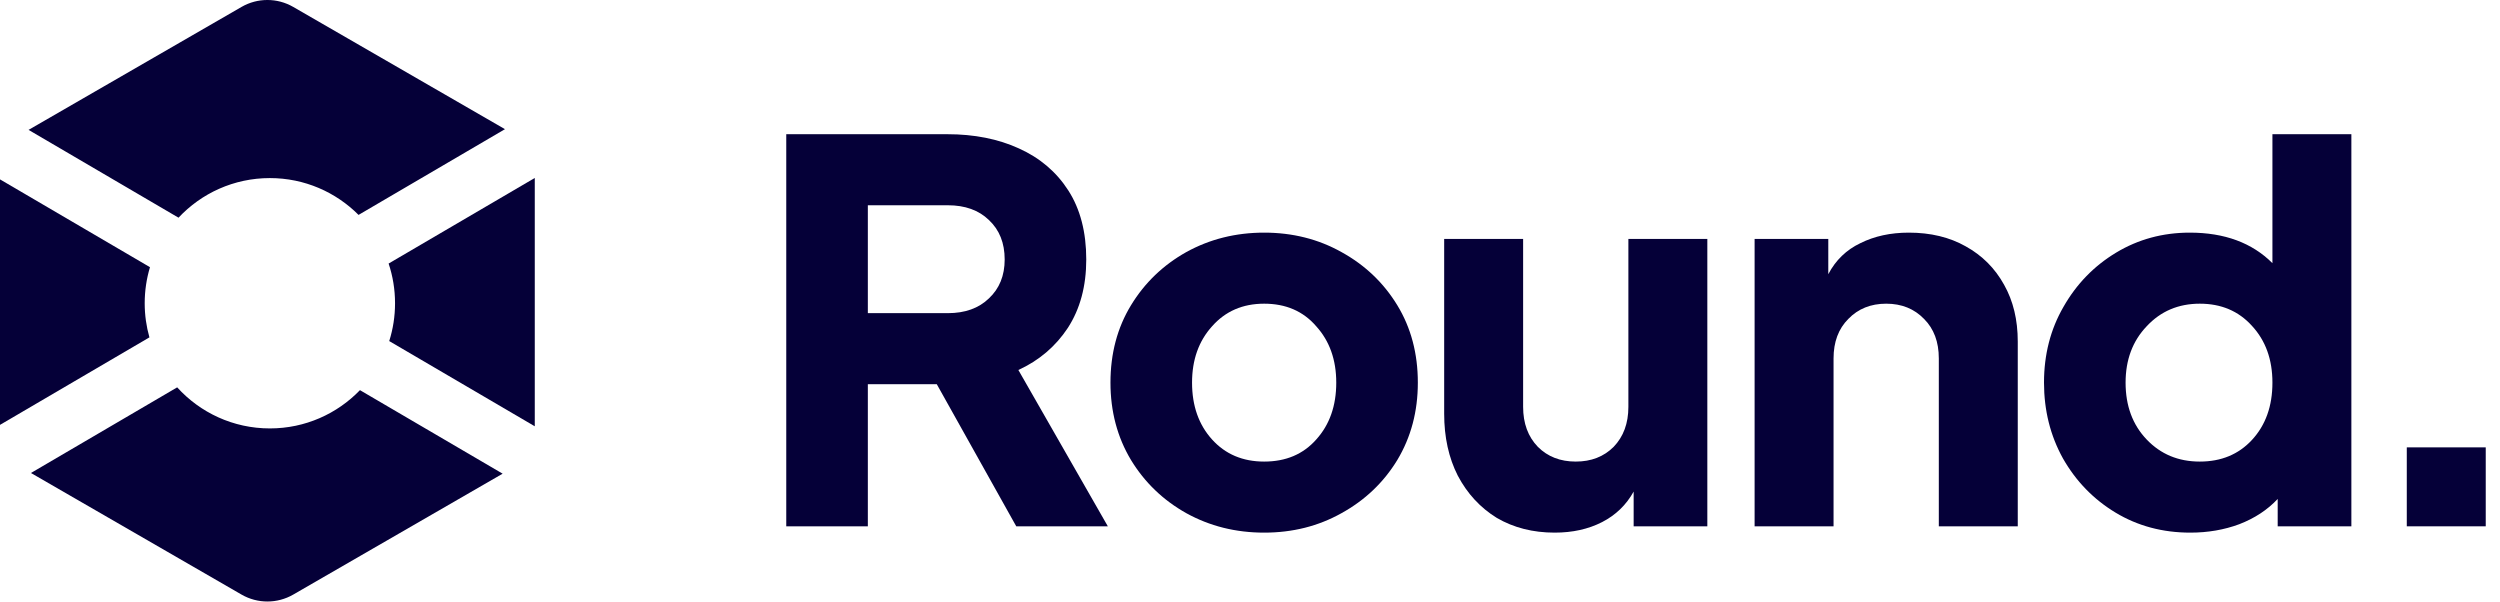 <?xml version="1.0" encoding="UTF-8"?>
<svg xmlns="http://www.w3.org/2000/svg" viewBox="0 0 133 32" fill="none">
  <path d="M12.85 0.368C13.7 -0.123 14.749 -0.123 15.599 0.368L26.864 6.872L19.075 11.433C17.869 10.223 16.201 9.474 14.357 9.474C12.44 9.474 10.712 10.284 9.497 11.581L1.52 6.91L12.85 0.368Z" fill="#050038"></path>
  <path d="M7.979 14.215L0 9.543V22.603L7.949 17.948C7.786 17.371 7.698 16.762 7.698 16.133C7.698 15.466 7.796 14.822 7.979 14.215Z" fill="#050038"></path>
  <path d="M9.426 20.607L1.646 25.163L12.85 31.632C13.701 32.123 14.749 32.123 15.6 31.632L26.74 25.2L19.15 20.756C17.939 22.011 16.239 22.792 14.358 22.792C12.402 22.792 10.644 21.949 9.426 20.607Z" fill="#050038"></path>
  <path d="M20.707 18.145L28.449 22.678C28.45 22.661 28.45 22.643 28.45 22.625V9.468L20.674 14.021C20.896 14.684 21.016 15.395 21.016 16.133C21.016 16.834 20.908 17.51 20.707 18.145Z" fill="#050038"></path>
  <path d="M41.829 28V7.14H50.397C51.834 7.14 53.103 7.392 54.205 7.896C55.325 8.4 56.202 9.147 56.837 10.136C57.471 11.125 57.789 12.348 57.789 13.804C57.789 15.223 57.462 16.436 56.809 17.444C56.155 18.433 55.278 19.18 54.177 19.684L58.937 28H54.065L49.837 20.44H46.169V28H41.829ZM46.169 16.66H50.425C51.339 16.66 52.067 16.399 52.609 15.876C53.169 15.353 53.449 14.663 53.449 13.804C53.449 12.927 53.169 12.227 52.609 11.704C52.067 11.181 51.339 10.92 50.425 10.92H46.169V16.66Z" fill="#050038"></path>
  <path d="M67.253 28.336C65.741 28.336 64.36 27.991 63.109 27.3C61.877 26.609 60.897 25.667 60.169 24.472C59.441 23.259 59.077 21.887 59.077 20.356C59.077 18.807 59.441 17.435 60.169 16.24C60.897 15.045 61.877 14.103 63.109 13.412C64.36 12.721 65.741 12.376 67.253 12.376C68.765 12.376 70.137 12.721 71.369 13.412C72.62 14.103 73.609 15.045 74.337 16.24C75.065 17.435 75.429 18.807 75.429 20.356C75.429 21.887 75.065 23.259 74.337 24.472C73.609 25.667 72.62 26.609 71.369 27.3C70.137 27.991 68.765 28.336 67.253 28.336ZM67.253 24.556C68.41 24.556 69.334 24.164 70.025 23.38C70.734 22.596 71.089 21.588 71.089 20.356C71.089 19.143 70.734 18.144 70.025 17.36C69.334 16.557 68.41 16.156 67.253 16.156C66.114 16.156 65.19 16.557 64.481 17.36C63.772 18.144 63.417 19.143 63.417 20.356C63.417 21.588 63.772 22.596 64.481 23.38C65.19 24.164 66.114 24.556 67.253 24.556Z" fill="#050038"></path>
  <path d="M82.71 28.336C81.552 28.336 80.526 28.075 79.63 27.552C78.752 27.011 78.062 26.264 77.558 25.312C77.072 24.36 76.83 23.259 76.83 22.008V12.712H81.03V21.644C81.03 22.521 81.291 23.231 81.814 23.772C82.336 24.295 83.008 24.556 83.83 24.556C84.651 24.556 85.323 24.295 85.846 23.772C86.368 23.231 86.63 22.521 86.63 21.644V12.712H90.83V28H86.91V26.152C86.518 26.861 85.958 27.403 85.23 27.776C84.502 28.149 83.662 28.336 82.71 28.336Z" fill="#050038"></path>
  <path d="M93.345 28V12.712H97.265V14.588C97.657 13.841 98.227 13.291 98.973 12.936C99.72 12.563 100.579 12.376 101.549 12.376C102.707 12.376 103.715 12.619 104.573 13.104C105.451 13.589 106.132 14.271 106.617 15.148C107.103 16.007 107.345 17.015 107.345 18.172V28H103.145V19.068C103.145 18.191 102.884 17.491 102.361 16.968C101.839 16.427 101.167 16.156 100.345 16.156C99.524 16.156 98.852 16.427 98.329 16.968C97.807 17.491 97.545 18.191 97.545 19.068V28H93.345Z" fill="#050038"></path>
  <path d="M116.525 28.336C115.05 28.336 113.725 27.981 112.549 27.272C111.373 26.563 110.44 25.601 109.749 24.388C109.077 23.175 108.741 21.831 108.741 20.356C108.741 18.863 109.086 17.519 109.777 16.324C110.468 15.111 111.401 14.149 112.577 13.44C113.753 12.731 115.06 12.376 116.497 12.376C118.345 12.376 119.81 12.917 120.893 14V7.14H125.093V28H121.173V26.544C120.632 27.123 119.95 27.571 119.129 27.888C118.326 28.187 117.458 28.336 116.525 28.336ZM117.029 24.556C118.168 24.556 119.092 24.173 119.801 23.408C120.529 22.624 120.893 21.607 120.893 20.356C120.893 19.124 120.529 18.116 119.801 17.332C119.092 16.548 118.168 16.156 117.029 16.156C115.89 16.156 114.948 16.557 114.201 17.36C113.454 18.144 113.081 19.143 113.081 20.356C113.081 21.588 113.454 22.596 114.201 23.38C114.948 24.164 115.89 24.556 117.029 24.556Z" fill="#050038"></path>
  <path d="M128.041 28V23.8H132.241V28H128.041Z" fill="#050038"></path>
</svg>
